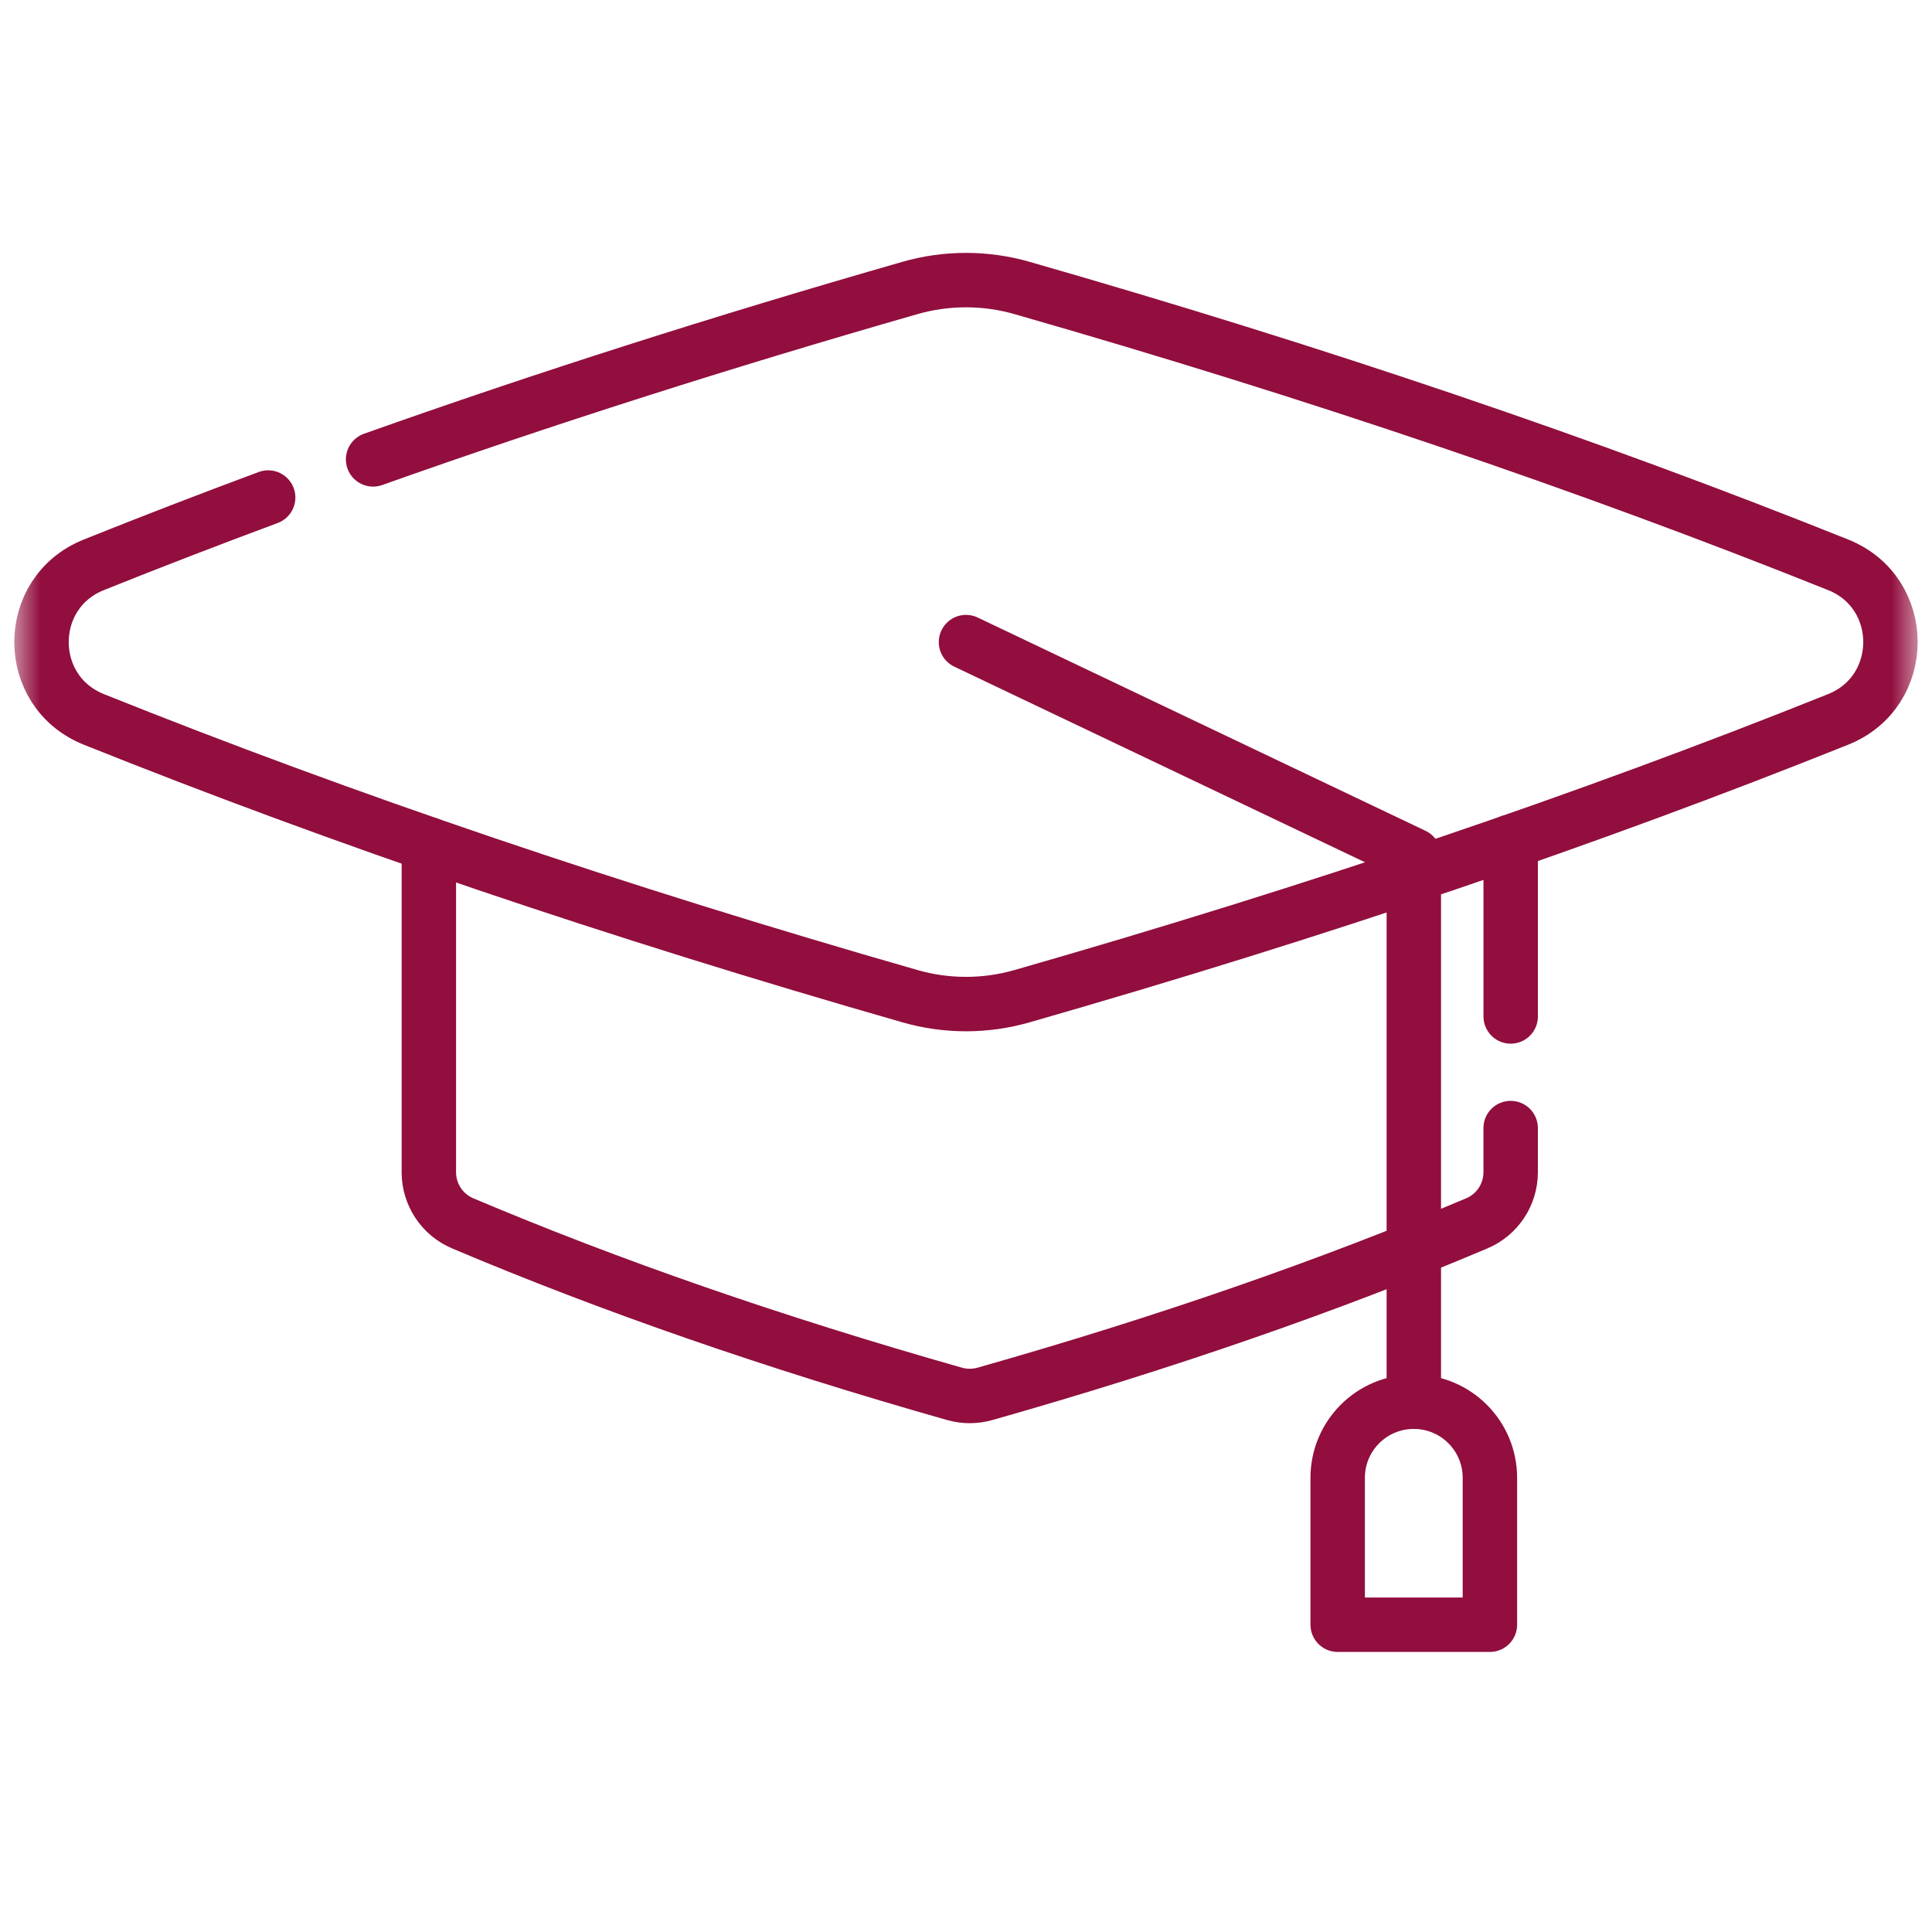 <svg width="71" height="70" viewBox="0 0 71 70" fill="none" xmlns="http://www.w3.org/2000/svg">
<mask id="mask0_1_3155" style="mask-type:luminance" maskUnits="userSpaceOnUse" x="0" y="0" width="71" height="70">
<path d="M0.5 7.62939e-06H70.5V70H0.5V7.62939e-06Z" fill="white"></path>
</mask>
<g mask="url(#mask0_1_3155)">
<path d="M13.711 16.882C19.952 14.665 26.529 12.565 33.442 10.582C34.786 10.197 36.213 10.197 37.557 10.582C48.379 13.686 58.378 17.078 67.553 20.757C70.114 21.783 70.114 25.408 67.553 26.436C58.378 30.115 48.379 33.506 37.557 36.609C36.213 36.995 34.786 36.995 33.442 36.609C22.621 33.506 12.621 30.115 3.446 26.436C0.885 25.408 0.885 21.783 3.446 20.757C5.539 19.917 7.676 19.093 9.855 18.283" stroke="#910E3E" stroke-width="2" stroke-miterlimit="10" stroke-linecap="round" stroke-linejoin="round"></path>
<path d="M55.516 41.455V43.079C55.516 43.898 55.027 44.637 54.272 44.956C48.843 47.254 42.818 49.343 36.195 51.223C36.013 51.274 35.825 51.3 35.637 51.3C35.45 51.3 35.261 51.274 35.08 51.223C28.457 49.343 22.432 47.254 17.003 44.956C16.249 44.637 15.76 43.898 15.76 43.079V31.03" stroke="#910E3E" stroke-width="2" stroke-miterlimit="10" stroke-linecap="round" stroke-linejoin="round"></path>
<path d="M55.517 37.353V30.933" stroke="#910E3E" stroke-width="2" stroke-miterlimit="10" stroke-linecap="round" stroke-linejoin="round"></path>
<path d="M35.5 23.596L51.957 31.434V51.511" stroke="#910E3E" stroke-width="2" stroke-miterlimit="10" stroke-linecap="round" stroke-linejoin="round"></path>
<path d="M51.956 51.511C50.411 51.511 49.159 52.763 49.159 54.307V59.706H54.753V54.307C54.753 52.763 53.501 51.511 51.956 51.511Z" stroke="#910E3E" stroke-width="2" stroke-miterlimit="10" stroke-linecap="round" stroke-linejoin="round"></path>
</g>
</svg>
